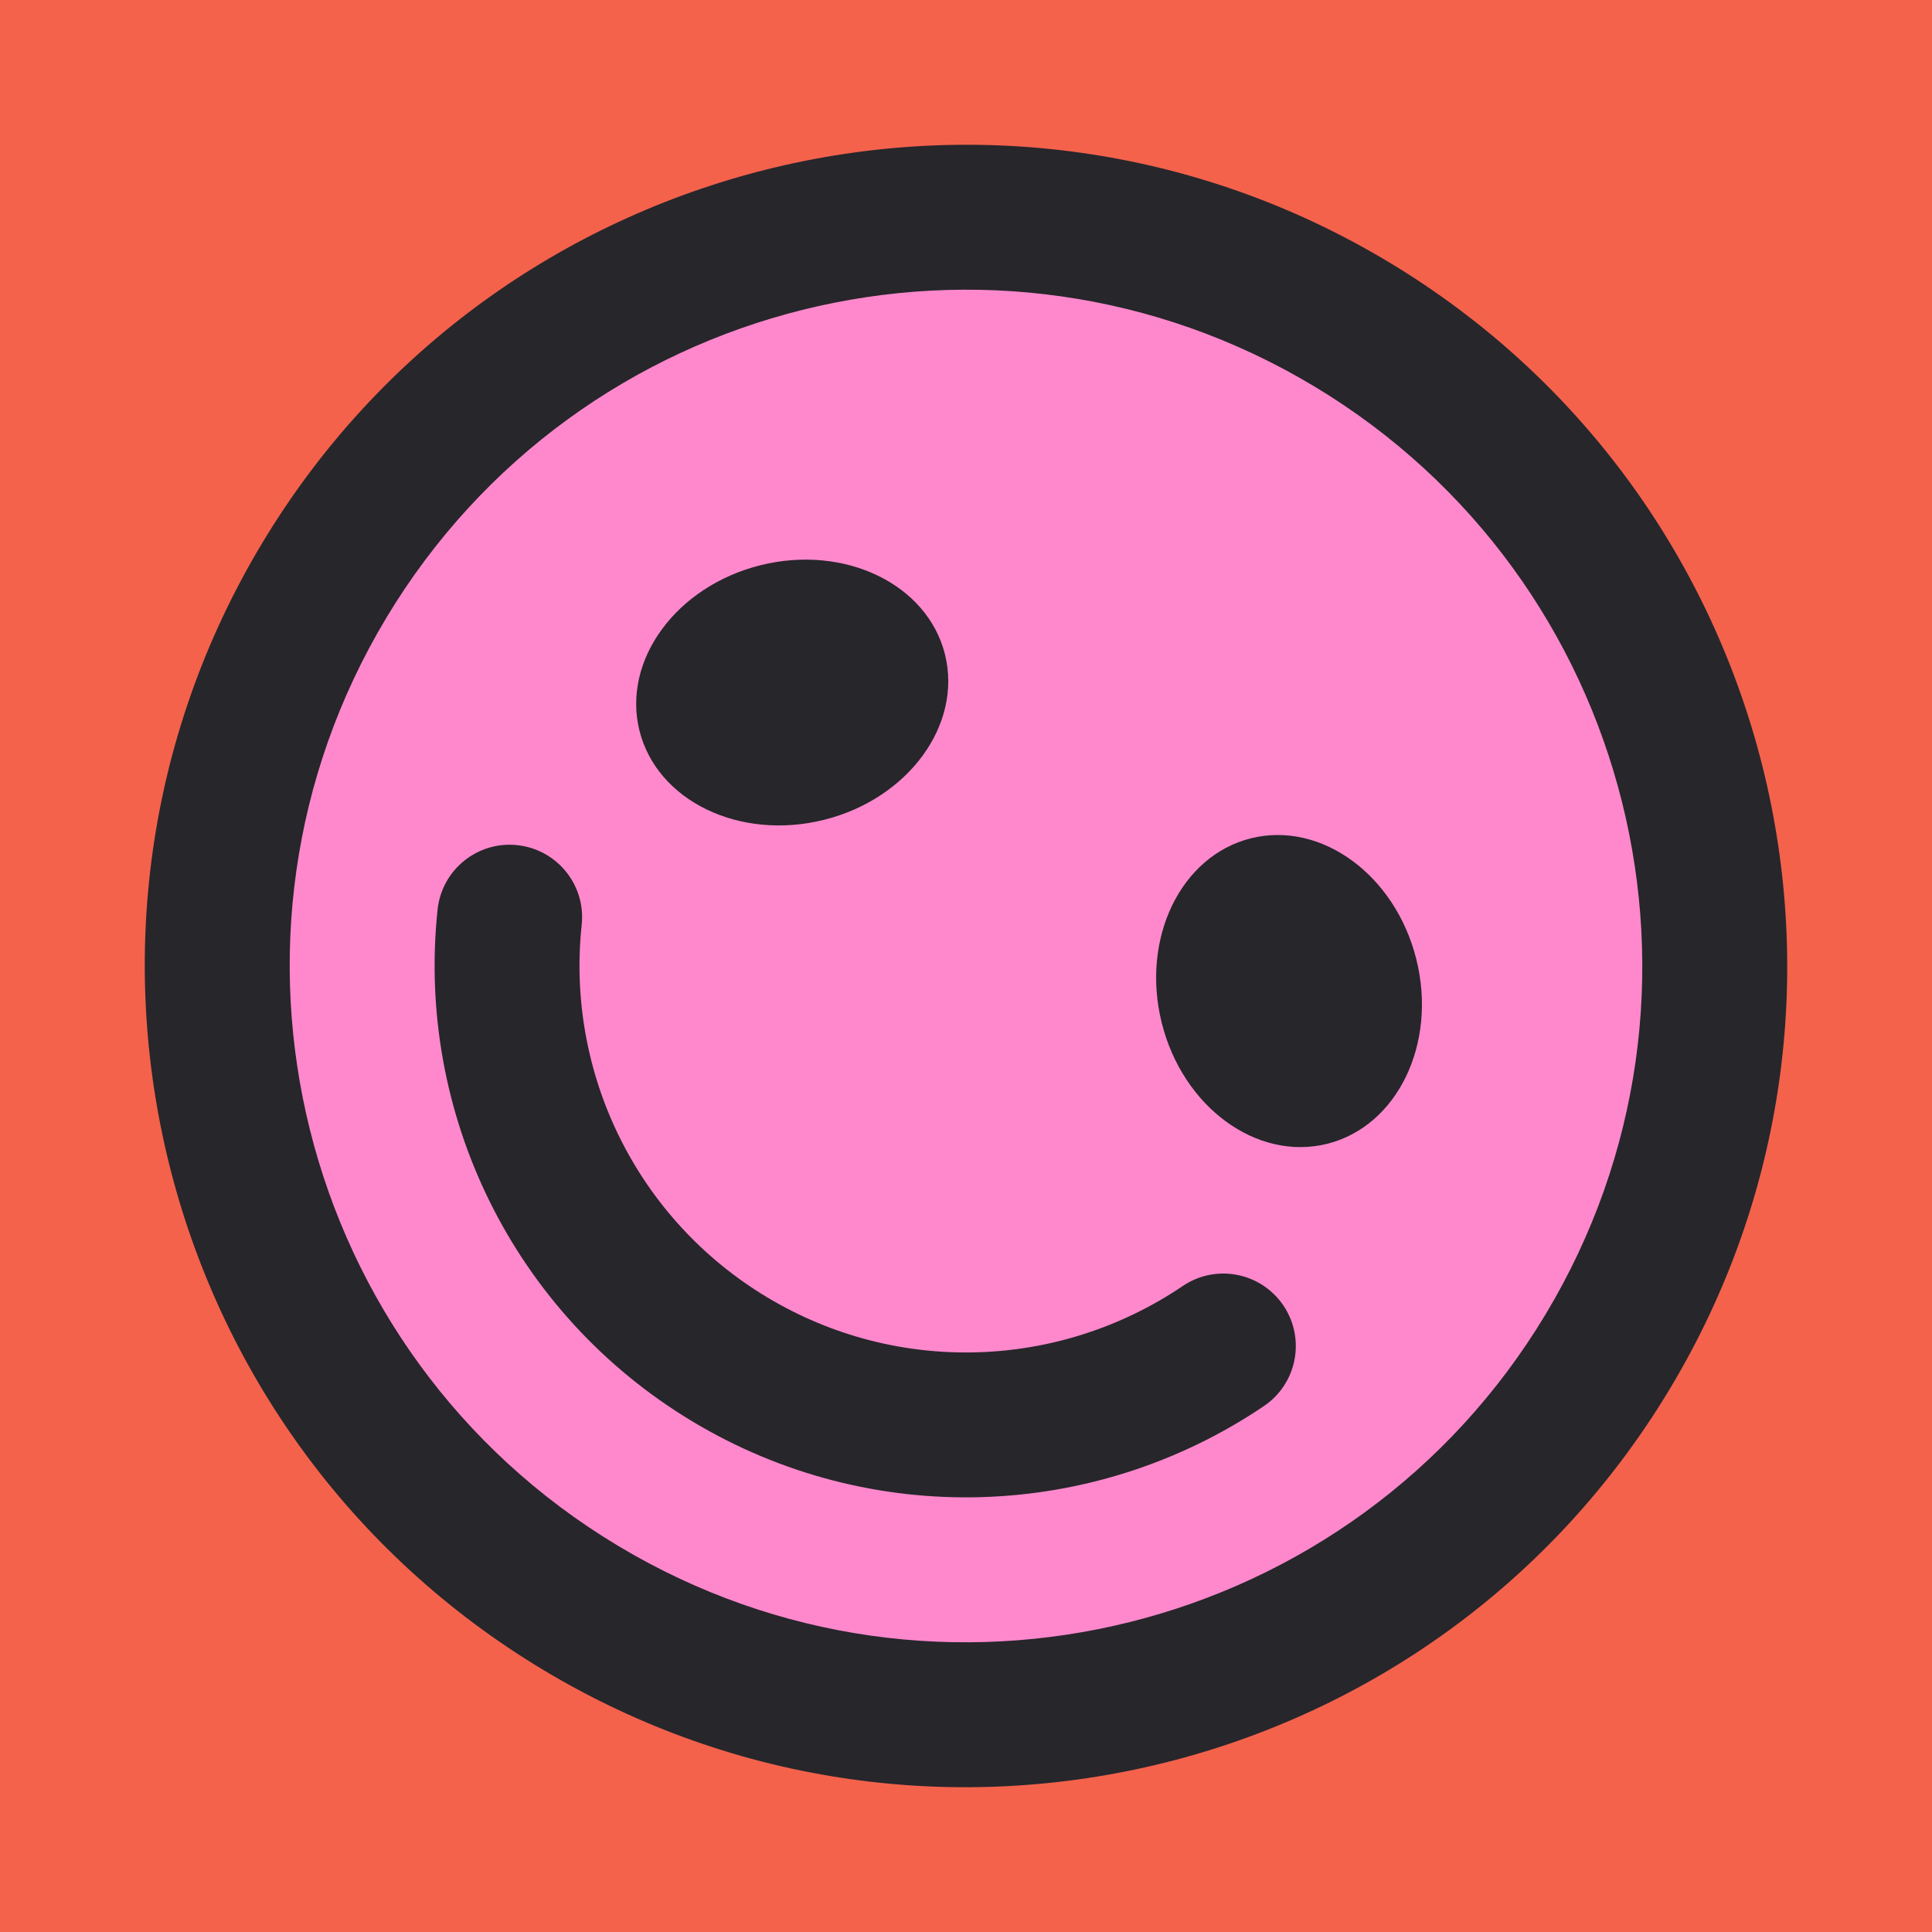 <?xml version="1.0" encoding="UTF-8" standalone="no"?>
<svg xmlns="http://www.w3.org/2000/svg" xmlns:xlink="http://www.w3.org/1999/xlink" width="40px" height="40px" viewBox="0 0 40 40" version="1.1"><title>Happy Attentive</title><desc>Your unique vanillicon is crafted with love by the team at vanillaforums.com.</desc><defs/><g id="vanillicon" stroke="none" stroke-width="1" fill="none" fill-rule="evenodd"><rect id="background" fill="#F4624C" x="-2" y="-2" width="44" height="44"/><g id="avatar" transform="rotate(31, 20, 20) translate(3, 3)"><circle id="body" fill="#FF88CD" cx="17" cy="17" r="16"/><g id="eyes" transform="translate(8, 11)" fill="#27262B"><path d="M0.695,5.305 C1.756,6.365 3.648,6.193 4.921,4.921 C6.193,3.648 6.365,1.756 5.305,0.695 C4.244,-0.365 2.352,-0.193 1.079,1.079 C-0.193,2.352 -0.365,4.244 0.695,5.305 L0.695,5.305 Z" id="left_eye"/><path d="M12.695,5.305 C13.756,6.365 15.648,6.193 16.921,4.921 C18.193,3.648 18.365,1.756 17.305,0.695 C16.244,-0.365 14.352,-0.193 13.079,1.079 C11.807,2.352 11.635,4.244 12.695,5.305 L12.695,5.305 Z" id="right_eye" transform="translate(15, 3) scale(-1, 1) translate(-15, -3) "/></g><g id="mouth" transform="translate(7, 19)" fill="#27262B"><path d="M10,6 C6.856,6 4.043,4.17 2.741,1.368 C2.392,0.616 1.5,0.291 0.748,0.64 C-0.003,0.989 -0.329,1.881 0.02,2.632 C1.811,6.483 5.677,9 10,9 C14.323,9 18.189,6.483 19.98,2.632 C20.329,1.881 20.003,0.989 19.252,0.64 C18.5,0.291 17.608,0.616 17.259,1.368 C15.957,4.17 13.144,6 10,6 Z" id="mouth"/></g><path d="M34,17 C34,7.611 26.389,0 17,0 C7.611,0 0,7.611 0,17 C0,26.389 7.611,34 17,34 C26.389,34 34,26.389 34,17 Z M3,17 C3,9.268 9.268,3 17,3 C24.732,3 31,9.268 31,17 C31,24.732 24.732,31 17,31 C9.268,31 3,24.732 3,17 Z" id="circle" fill="#27262B"/></g></g></svg>
